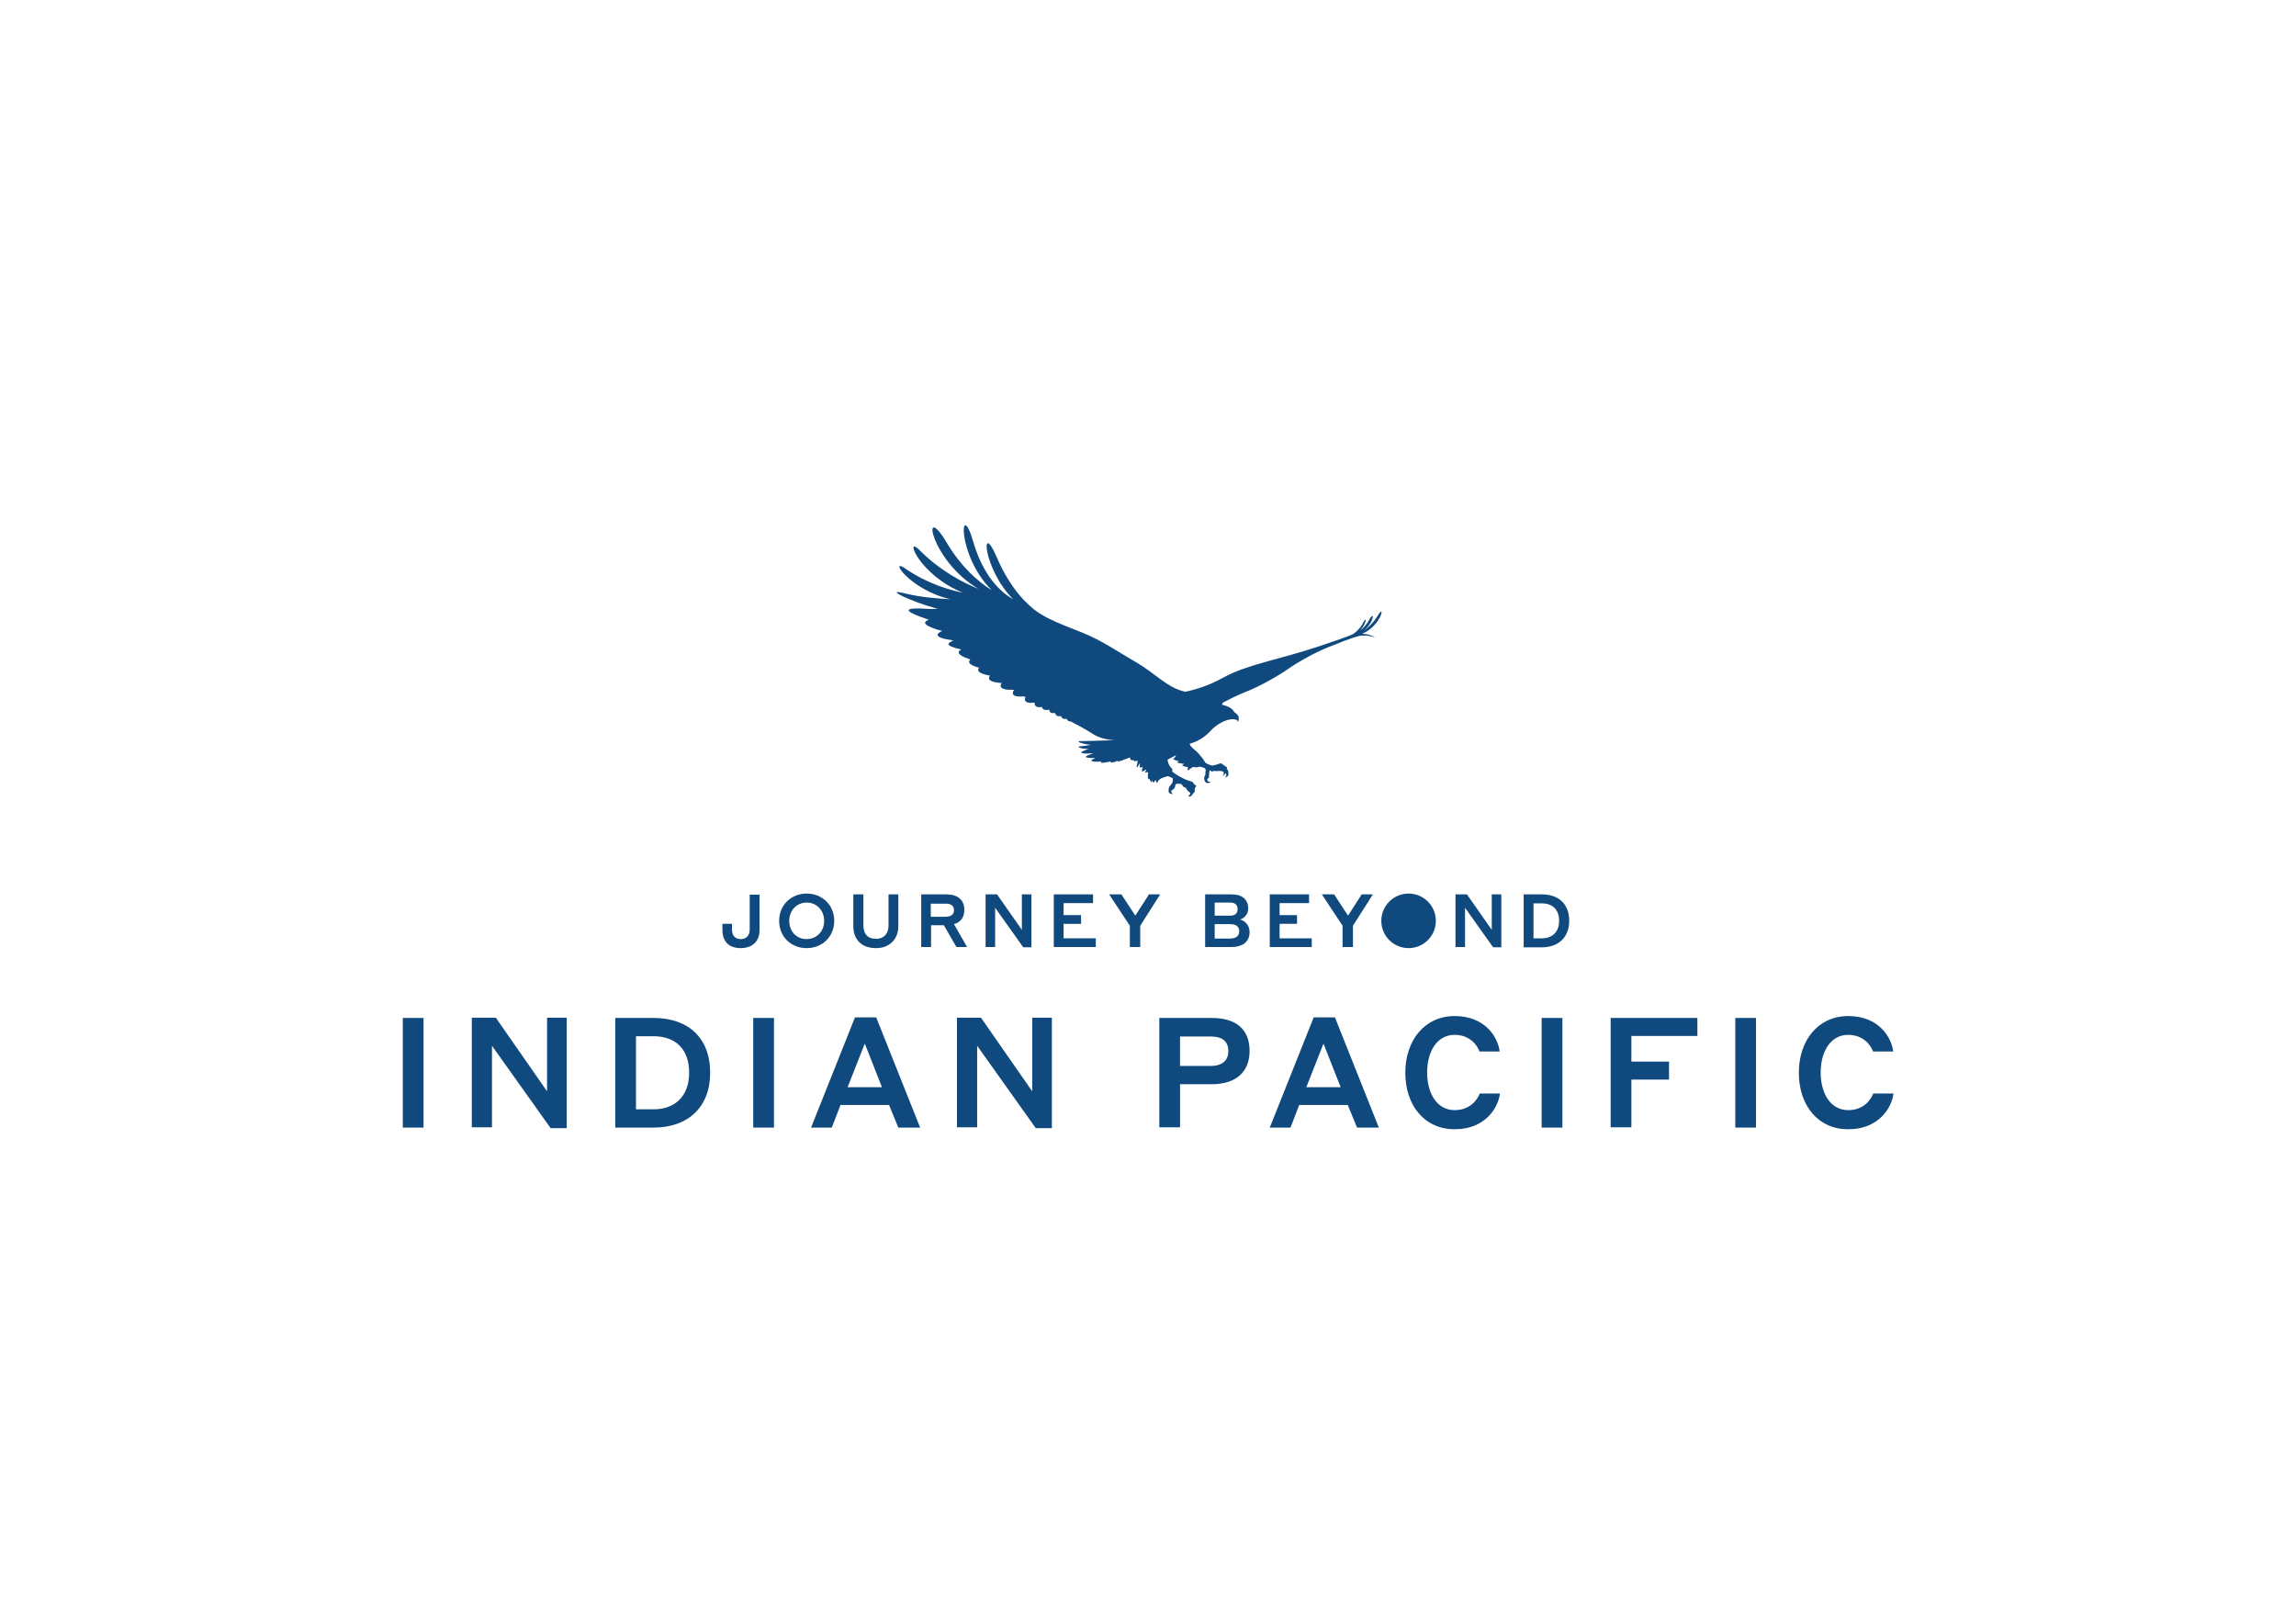 <?xml version="1.0" encoding="utf-8"?>
<!-- Generator: Adobe Illustrator 24.1.0, SVG Export Plug-In . SVG Version: 6.00 Build 0)  -->
<svg version="1.1" id="Layer_1" xmlns="http://www.w3.org/2000/svg" xmlns:xlink="http://www.w3.org/1999/xlink" x="0px" y="0px"
	 viewBox="0 0 841.9 595.3" style="enable-background:new 0 0 841.9 595.3;" xml:space="preserve">
<style type="text/css">
	.st0{fill:#10497E;}
</style>
<g>
	<g>
		<path class="st0" d="M147.7,373.2h7.6v40.2h-7.6V373.2z"/>
		<path class="st0" d="M207.9,413.6h-6l-21.5-30.2v29.9H173v-40.2h8.8l18.8,27v-27h7.2V413.6z"/>
		<path class="st0" d="M225.6,373.2h14c12.7,0,20.8,7.2,20.8,20.1c0,12.6-8.1,20.1-20.8,20.1h-14V373.2z M233.2,379.9v26.8h6.4
			c8.2,0,13.1-5.1,13.1-13.4c0-8.6-4.9-13.4-13.1-13.4H233.2z"/>
		<path class="st0" d="M276.2,373.2h7.6v40.2h-7.6V373.2z"/>
		<path class="st0" d="M326,405.1h-17.8l-3.2,8.3h-7.6l16.1-40.4h7.8l16.1,40.4h-8L326,405.1z M323.4,398.6l-6.3-16l-6.3,16H323.4z"
			/>
		<path class="st0" d="M385.8,413.6h-6l-21.5-30.2v29.9h-7.4v-40.2h8.8l18.8,27v-27h7.2V413.6z"/>
		<path class="st0" d="M425.1,373.2h19.2c9,0,13.9,4.2,13.9,12.1c0,7.6-4.9,12.2-13.9,12.2h-11.6v15.8h-7.6V373.2z M432.7,380v10.8
			h11.2c4.5,0,6.5-2.2,6.5-5.4c0-3.5-2-5.4-6.5-5.4H432.7z"/>
		<path class="st0" d="M494.2,405.1h-17.8l-3.2,8.3h-7.6l16.1-40.4h7.8l16.1,40.4h-8L494.2,405.1z M491.6,398.6l-6.3-16l-6.3,16
			H491.6z"/>
		<path class="st0" d="M515.3,393.3c0-12,7.2-20.8,18.1-20.8c11.3,0,15.9,7.9,16.5,13h-7.4c-0.7-2.1-3.4-6.1-9.1-6.1
			c-6.6,0-10.1,6.3-10.1,13.8s3.5,13.8,10.1,13.8c5.8,0,8.4-4,9.2-6.1h7.4c-0.5,4.7-5,13.1-16.5,13.1
			C522.5,414.1,515.3,405.4,515.3,393.3z"/>
		<path class="st0" d="M565.3,373.2h7.6v40.2h-7.6V373.2z"/>
		<path class="st0" d="M590.6,373.2h31.8v6.6h-24.2v9.4H612v6.6h-13.8v17.5h-7.6V373.2z"/>
		<path class="st0" d="M636.3,373.2h7.6v40.2h-7.6V373.2z"/>
		<path class="st0" d="M659.6,393.3c0-12,7.2-20.8,18.1-20.8c11.3,0,15.9,7.9,16.5,13h-7.4c-0.7-2.1-3.4-6.1-9.1-6.1
			c-6.6,0-10.1,6.3-10.1,13.8s3.5,13.8,10.1,13.8c5.8,0,8.4-4,9.2-6.1h7.4c-0.5,4.7-5,13.1-16.5,13.1
			C666.8,414.1,659.6,405.4,659.6,393.3z"/>
	</g>
	<g>
		<g>
			<path class="st0" d="M271.6,347.6c-4.3,0-6.7-2.4-6.7-6.6v-2.3h3.5v2.1c0,2.1,1.1,3.5,3.2,3.5c2.1,0,3.3-1.4,3.3-3.5v-12.8h3.6
				V341C278.5,345.1,275.9,347.6,271.6,347.6z"/>
			<path class="st0" d="M285.7,337.6c0-5.8,4.4-10,10.1-10s10.1,4.2,10.1,10c0,5.8-4.4,10-10.1,10
				C290,347.6,285.7,343.4,285.7,337.6z M302.2,337.6c0-3.7-2.6-6.7-6.4-6.7s-6.4,3-6.4,6.7c0,3.7,2.5,6.7,6.4,6.7
				C299.7,344.2,302.2,341.3,302.2,337.6z"/>
			<path class="st0" d="M325.8,339.4v-11.5h3.6v11.7c0,4.4-2.9,8-8.2,8c-5.6,0-8.3-3.5-8.3-8v-11.7h3.7v11.5c0,2.9,1.5,4.8,4.6,4.8
				C324.2,344.2,325.8,342.2,325.8,339.4z"/>
			<path class="st0" d="M337.7,327.9h9.3c4.2,0,6.6,2,6.6,5.7c0,2.7-1.3,4.5-3.8,5.2l4.8,8.4h-3.9l-4.6-8h-4.7v8h-3.6V327.9z
				 M341.3,331.2v4.9h5.4c2,0,3.1-0.8,3.1-2.4c0-1.7-1.1-2.4-3.1-2.4H341.3z"/>
			<path class="st0" d="M378.1,347.3h-2.9l-10.3-14.5v14.4h-3.5v-19.3h4.2l9.1,13v-13h3.5V347.3z"/>
			<path class="st0" d="M386.4,327.9h14.4v3.2h-10.8v4.4h6.4v3.2h-6.4v5.3h11.8v3.2h-15.4V327.9z"/>
			<path class="st0" d="M418.1,347.2h-3.8v-7.8l-7.6-11.5h4.5l5.1,7.8l5-7.8h4.1l-7.3,11.5V347.2z"/>
			<path class="st0" d="M441.8,327.9h9.9c3.9,0,6,2,6,5.2c0,2.1-1.5,3.6-3,4c1.8,0.5,3.5,2.1,3.5,4.6c0,3.4-2.3,5.5-6.8,5.5h-9.5
				V327.9z M445.4,331v4.7h5.8c1.6,0,2.6-0.8,2.6-2.4c0-1.6-1-2.4-2.7-2.4H445.4z M445.4,338.8v5.3h5.5c2.4,0,3.5-1,3.5-2.7
				c0-1.7-1.1-2.6-3.5-2.6H445.4z"/>
			<path class="st0" d="M465.6,327.9H480v3.2h-10.8v4.4h6.4v3.2h-6.4v5.3H481v3.2h-15.4V327.9z"/>
			<path class="st0" d="M496.1,347.2h-3.8v-7.8l-7.6-11.5h4.5l5.1,7.8l5-7.8h4.1l-7.3,11.5V347.2z"/>
			<path class="st0" d="M550.4,347.3h-2.9l-10.3-14.5v14.4h-3.5v-19.3h4.2l9.1,13v-13h3.5V347.3z"/>
			<path class="st0" d="M558.7,327.9h6.7c6.1,0,10,3.5,10,9.7c0,6-3.9,9.7-10,9.7h-6.7V327.9z M562.3,331.1V344h3.1
				c3.9,0,6.3-2.4,6.3-6.4c0-4.1-2.4-6.4-6.3-6.4H562.3z"/>
		</g>
		<circle class="st0" cx="516.5" cy="337.6" r="10"/>
	</g>
	<path class="st0" d="M332,217.6c5.7,1.4,12.6,1.9,16.5,2.1c-15.1-3.5-22.7-15.5-16.6-11.3c8.1,5.6,16.2,7.9,21.2,8.9
		c-16.2-6.5-21.6-21.3-16-15.7c7.7,7.8,16.4,12.2,21.7,14.3c-17.9-10.5-21.3-33.2-11.5-16.7c4.8,8.1,11,13.9,16.4,17.2
		c-13.1-12.8-11.7-34.5-6.8-17.7c3.7,12.6,10,18.4,14.6,21c-11.1-11.1-12.1-29.6-6-15.4c4.9,11.5,11.1,17.4,15.1,20.2
		c1.2,0.8,2.5,1.5,3.8,2.2c0.2,0.1,0.3,0.1,0.3,0.1c0,0-0.1,0-0.1,0c3.8,1.9,8,3.4,12.2,5.1c7.6,3.1,13,7,19.8,10.9
		c6.9,4,11.6,9.5,18,10.8c3.1-0.6,8.2-2,14-5.2c8.5-4.7,20.3-6.6,34-11.1c5.1-1.7,9.6-3.2,13.1-4.6c1.4-0.7,3.2-2.5,4.2-4.5
		c1.4-2.6,1.2,0.4-1.2,3c1.3-1,2.5-2.3,3.4-4c2-3.7,1.9,0.8-2.1,4.1c1.7-1.2,3.6-3,5.2-5.6c2.9-4.9,1.4,3.7-5.8,6.7c0,0,0.1,0,0.1,0
		c1.4,0,3.1,0.3,4.8,1.3c0,0-2.7-1-5.7-0.6c-3.7,0.9-7.4,2.6-11.1,4c-5.2,2-12,5.9-14.8,7.9c-2.9,2.1-10.3,6.5-16.5,8.9
		c-2.8,1.1-5.3,2.4-7.8,3.7c-0.2,0.3-0.3,0.5-0.3,0.8c2.3,0.4,4.2,1.7,4.4,2.6c1.1,0.8,1.9,1.4,1.7,2.7c0,0-0.1,0.5-0.2,0.9
		c-0.1,0.4-0.1-0.4-0.6-0.7c-2.8-0.9-6.5,1.2-8.8,3.3c-2.6,2.9-4.8,4.4-8.4,5.5c0.1,0.3,0.2,0.5,0.4,0.8c0.5,0.6,1.1,1.2,1.8,1.7
		c0.6,0.5,1.2,1.1,1.7,1.8c0.3,0.4,0.7,0.8,1,1.2c0.3,0.4,0.5,0.9,0.8,1.3c0.1,0.1,0.1,0.2,0.3,0.3c0.6,0.3,1.3,0.6,1.9,0.8
		c0.3,0.1,0.6,0.1,0.9,0c0.8-0.2,1.6-0.4,2.3-0.7c0.4-0.1,0.7,0,1.1,0.4c0.4,0.3,0.9,0.6,1.3,0.9c0.5,0.2,0.2,0.5,0.1,0.8
		c0.3,0.2,0.7,0.4,0.5,0.8c0,0.1,0.1,0.2,0.1,0.4c0.3,0.9-0.2,1.7-1.2,1.8c0.5-0.5,0.7-1,0.2-1.5c-0.3,0.3-0.6,0.7-0.9,1
		c0,0-0.1-0.1-0.1-0.1c0.1-0.2,0.2-0.4,0.3-0.6c0.2-0.7-0.2-1-0.8-1.1c-0.6-0.1-1.1-0.1-1.7,0c-0.1,0-0.2,0-0.3,0
		c-0.6-0.1-1.2,0-1.7,0.2c-0.3-0.5-0.3-0.5-0.7-0.4c-0.1,1-0.2,1.9-0.3,2.9c-0.1,0-0.1-0.1-0.2-0.1c-0.1,0-0.4,0.2-0.3,0.7
		c0.3,0.6,0.3,0.6,1.2,0.6c-0.3,0.4-0.6,0.5-1.1,0.5c-0.5-0.1-0.9-0.3-1.1-0.9c-0.2-0.5-0.1-0.8-0.2-0.8c0-0.2,0.1-0.4,0.1-0.6
		c0.1-0.2,0.1-0.3,0.3-0.5c0.1-0.1,0.1-0.9,0.1-1.2c0-0.2,0.1-0.3,0.1-0.5c0.1-0.5-0.1-0.9-0.6-1.1c-0.4-0.1-0.8-0.3-1.3-0.4
		c-0.2,0-0.4,0-0.6,0c-0.4,0.1-0.8,0.3-1.2,0.2c-1-0.3-1.6,0.2-2.3,0.8c-0.2,0.2-0.4,0.3-0.6,0.4c0-0.3,0-0.5,0-0.8
		c0-0.2,0.1-0.4,0.2-0.5c-1,0-1.8-0.3-2.3-0.7c0.3-0.1,0.6-0.2,0.9-0.4c-0.9-0.2-1.8-0.3-2.7-0.5c0.3-0.3,0.5-0.5,0.7-0.7
		c-0.9,0.3-1.4-0.4-2.2-0.6c0.5-0.4,1-0.8,1.1-1.4c-1,0.5-2,1-3.1,1.6c0.2,1,0.4,2,1.2,2.8c0.4,0.4,0.8,0.8,0.5,1.4
		c0,0.1,0.1,0.3,0.2,0.3c0.5,0.4,0.9,0.7,1.4,1c0.2,0.2,3.4,1.9,3.6,1.9c0.6,0.2,1.2,0.4,1.8,0.6c0.3,0.1,0.6,0.3,0.6,0.3
		c0.2,0.4,0.7,1.1,0.7,0.9c0.6,0.2,0.6,0.5,0.2,1c-0.2,0.2-0.2,0.5-0.2,0.8c0.1,0.6-0.1,1-0.6,1.4c-0.1,0.1-0.2,0.2-0.2,0.3
		c-0.4,0.7-0.8,0.9-1.6,0.8c0.2-0.3,0.5-0.6,0.7-0.9c0.1-0.2,0.1-0.4-0.2-0.6c-0.5-0.4-1-0.8-1.2-1.4c-0.1-0.2-0.3-0.4-0.5-0.4
		c-0.6-0.1-0.8-0.6-1.1-1c-0.2-0.4-1.2-0.4-1.6-0.4c-0.4,0-0.8,0.2-0.9,0.8c0,0.6-0.3,1-0.7,1.3c-0.1,0.1-0.2,0.1-0.3,0.2
		c-0.1,0.1-0.4,0.2-0.4,0.3c0,0.2,0,0.5,0.1,0.7c0.1,0.2,0.3,0.3,0.4,0.5c-0.7,0.1-1.5-0.3-1.5-1c0-0.8,0-1.6,0.7-2.2
		c0.7-0.7,1-1.5,0.8-2.6c-0.5-0.2-1-0.5-1.6-0.7c-0.1,0-0.3-0.1-0.4,0c-0.4,0.1-0.8,0.3-1.2,0.4c-1.2,0.3-2.1,0.9-2.5,2.1
		c0,0-0.1,0-0.1,0c-0.2-0.4-0.3-0.8-0.5-1.2c-0.2,0.3-0.3,0.5-0.4,0.7c-0.1,0.1-0.3,0.2-0.4,0.3c-0.1-0.1-0.2-0.3-0.3-0.4
		c-0.1-0.1-0.1-0.3-0.2-0.4c-0.1,0.2-0.1,0.5-0.2,0.7c0,0-0.1,0-0.1,0c-0.2-0.5-0.5-0.9-0.7-1.4c0,0.1-0.1,0.2-0.2,0.3
		c-0.3,0.1-0.4-1.1-0.2-2.6c-0.4,0-0.8,0.1-1.2,0.1c0.2-0.4,0.4-0.7,0.5-1c0,0-0.1-0.1-0.1-0.1c-0.3,0.2-0.6,0.4-0.9,0.6
		c-0.2,0.1-0.3,0.1-0.5,0.2c0-0.2-0.1-0.4-0.1-0.5c0.1-0.4,0.2-0.8,0.3-1.3c-0.2,0.1-0.3,0.1-0.4,0.2c-0.2,0-0.5,0.2-0.6,0.1
		c-0.1-0.1-0.1-0.4-0.1-0.6c0-0.4,0.1-0.7,0.1-1.1c-0.2,0.3-0.4,0.7-0.6,1c-0.1,0.1-0.1,0.3-0.2,0.4c-0.1,0.1-0.2,0.1-0.3,0.2
		c-0.1-0.1-0.2-0.2-0.1-0.3c0.1-0.6,0.2-1.1,0.3-1.7c0-0.1,0.1-0.3,0.1-0.4c-0.5,0.1-0.9,0.1-1.4,0.2c0,0,0-0.1,0-0.1
		c0.1-0.3,0-0.3-0.3-0.3c-0.7,0.1-0.9,0-1.1-0.7c0-0.1,0-0.2-0.1-0.3c-5.6,2.2-4.8,1.6-4.1,1.1c-0.3,0.1-0.7,0.2-0.9,0.3
		c-0.4,0.2-0.6,0.3-0.6,0.3s0-0.1,0.1-0.1c-1.7,0.5-1.9,0.2-1.4-0.2c-2.7,0.7-3.8,0.6-3.8,0.4c0-0.1,0.1-0.3,0.4-0.4
		c-3.2,0.5-3.8-0.2-3.9-0.3c0-0.1,0.6-0.4,1.5-0.9c-2.3,0.1-3.7-0.2-3.5-0.5c0.1-0.2,1.5-0.8,2.8-1.3c-3.5,0.4-4.2,0-4.4-0.2
		c-0.2-0.3,1.1-0.8,2.7-1.3c-3.5-0.1-4.6-0.9-2.9-1c0.7-0.1,2.1-0.2,3.7-0.5c-4.2-0.5-5.6-1.5-3.7-1.4c2.1,0,8.3-0.2,14.3-0.4
		c0,0,0,0,0,0c-3.9,0.3-7.6-0.7-10-2.3c-2.5-1.7-7.8-4.4-7.8-4.4c0-0.1,0-0.1,0-0.1c-0.9,0.1-1.4-0.3-1.7-1c-1.2,0.3-1.8-0.2-2.1-1
		c-1.4,0.3-1.9-0.3-2.1-1c-0.1,0-0.1-0.1-0.2-0.1c-1.4,0.2-1.9-0.4-2-1.2c-1.9,0.3-2.5-0.2-2.6-1c-2.3,0.3-2.8-0.5-2.7-1.5
		c-0.1,0-0.2-0.1-0.2-0.1c-3.4,0.4-3.7-0.8-3.2-2c-0.2-0.1-0.3-0.2-0.5-0.3c-4.6,0.4-4.5-1.1-3.7-2.4c-0.1,0-0.2,0-0.3,0
		c-5,0.1-5-1.3-4.2-2.5c0,0-0.1,0-0.1,0c-4.8-0.3-5-1.6-4.2-2.7c-4.4-0.8-4.8-1.9-4-2.9c-4-1.1-4.1-2.2-3.2-3
		c-0.2-0.1-0.3-0.1-0.5-0.2c-4.7-1.6-4.2-2.8-2.8-3.5c-2.9-0.6-4.9-1.4-4.7-2c0.1-0.5,0.9-0.9,1.8-1.3c-8.1-1.1-5.9-2.7-4.1-3.5
		c-1.4-0.3-2.9-0.8-4.3-1.4c-3.1-1.3-2-2.2-0.6-2.7c-16.1-5.3-0.9-4-0.9-4s0,0,0.1,0c1.1,0.1,2.5,0.1,4.1,0
		c-0.3-0.1-0.6-0.1-0.8-0.2C333.9,220.5,323.4,215.4,332,217.6z"/>
</g>
</svg>
